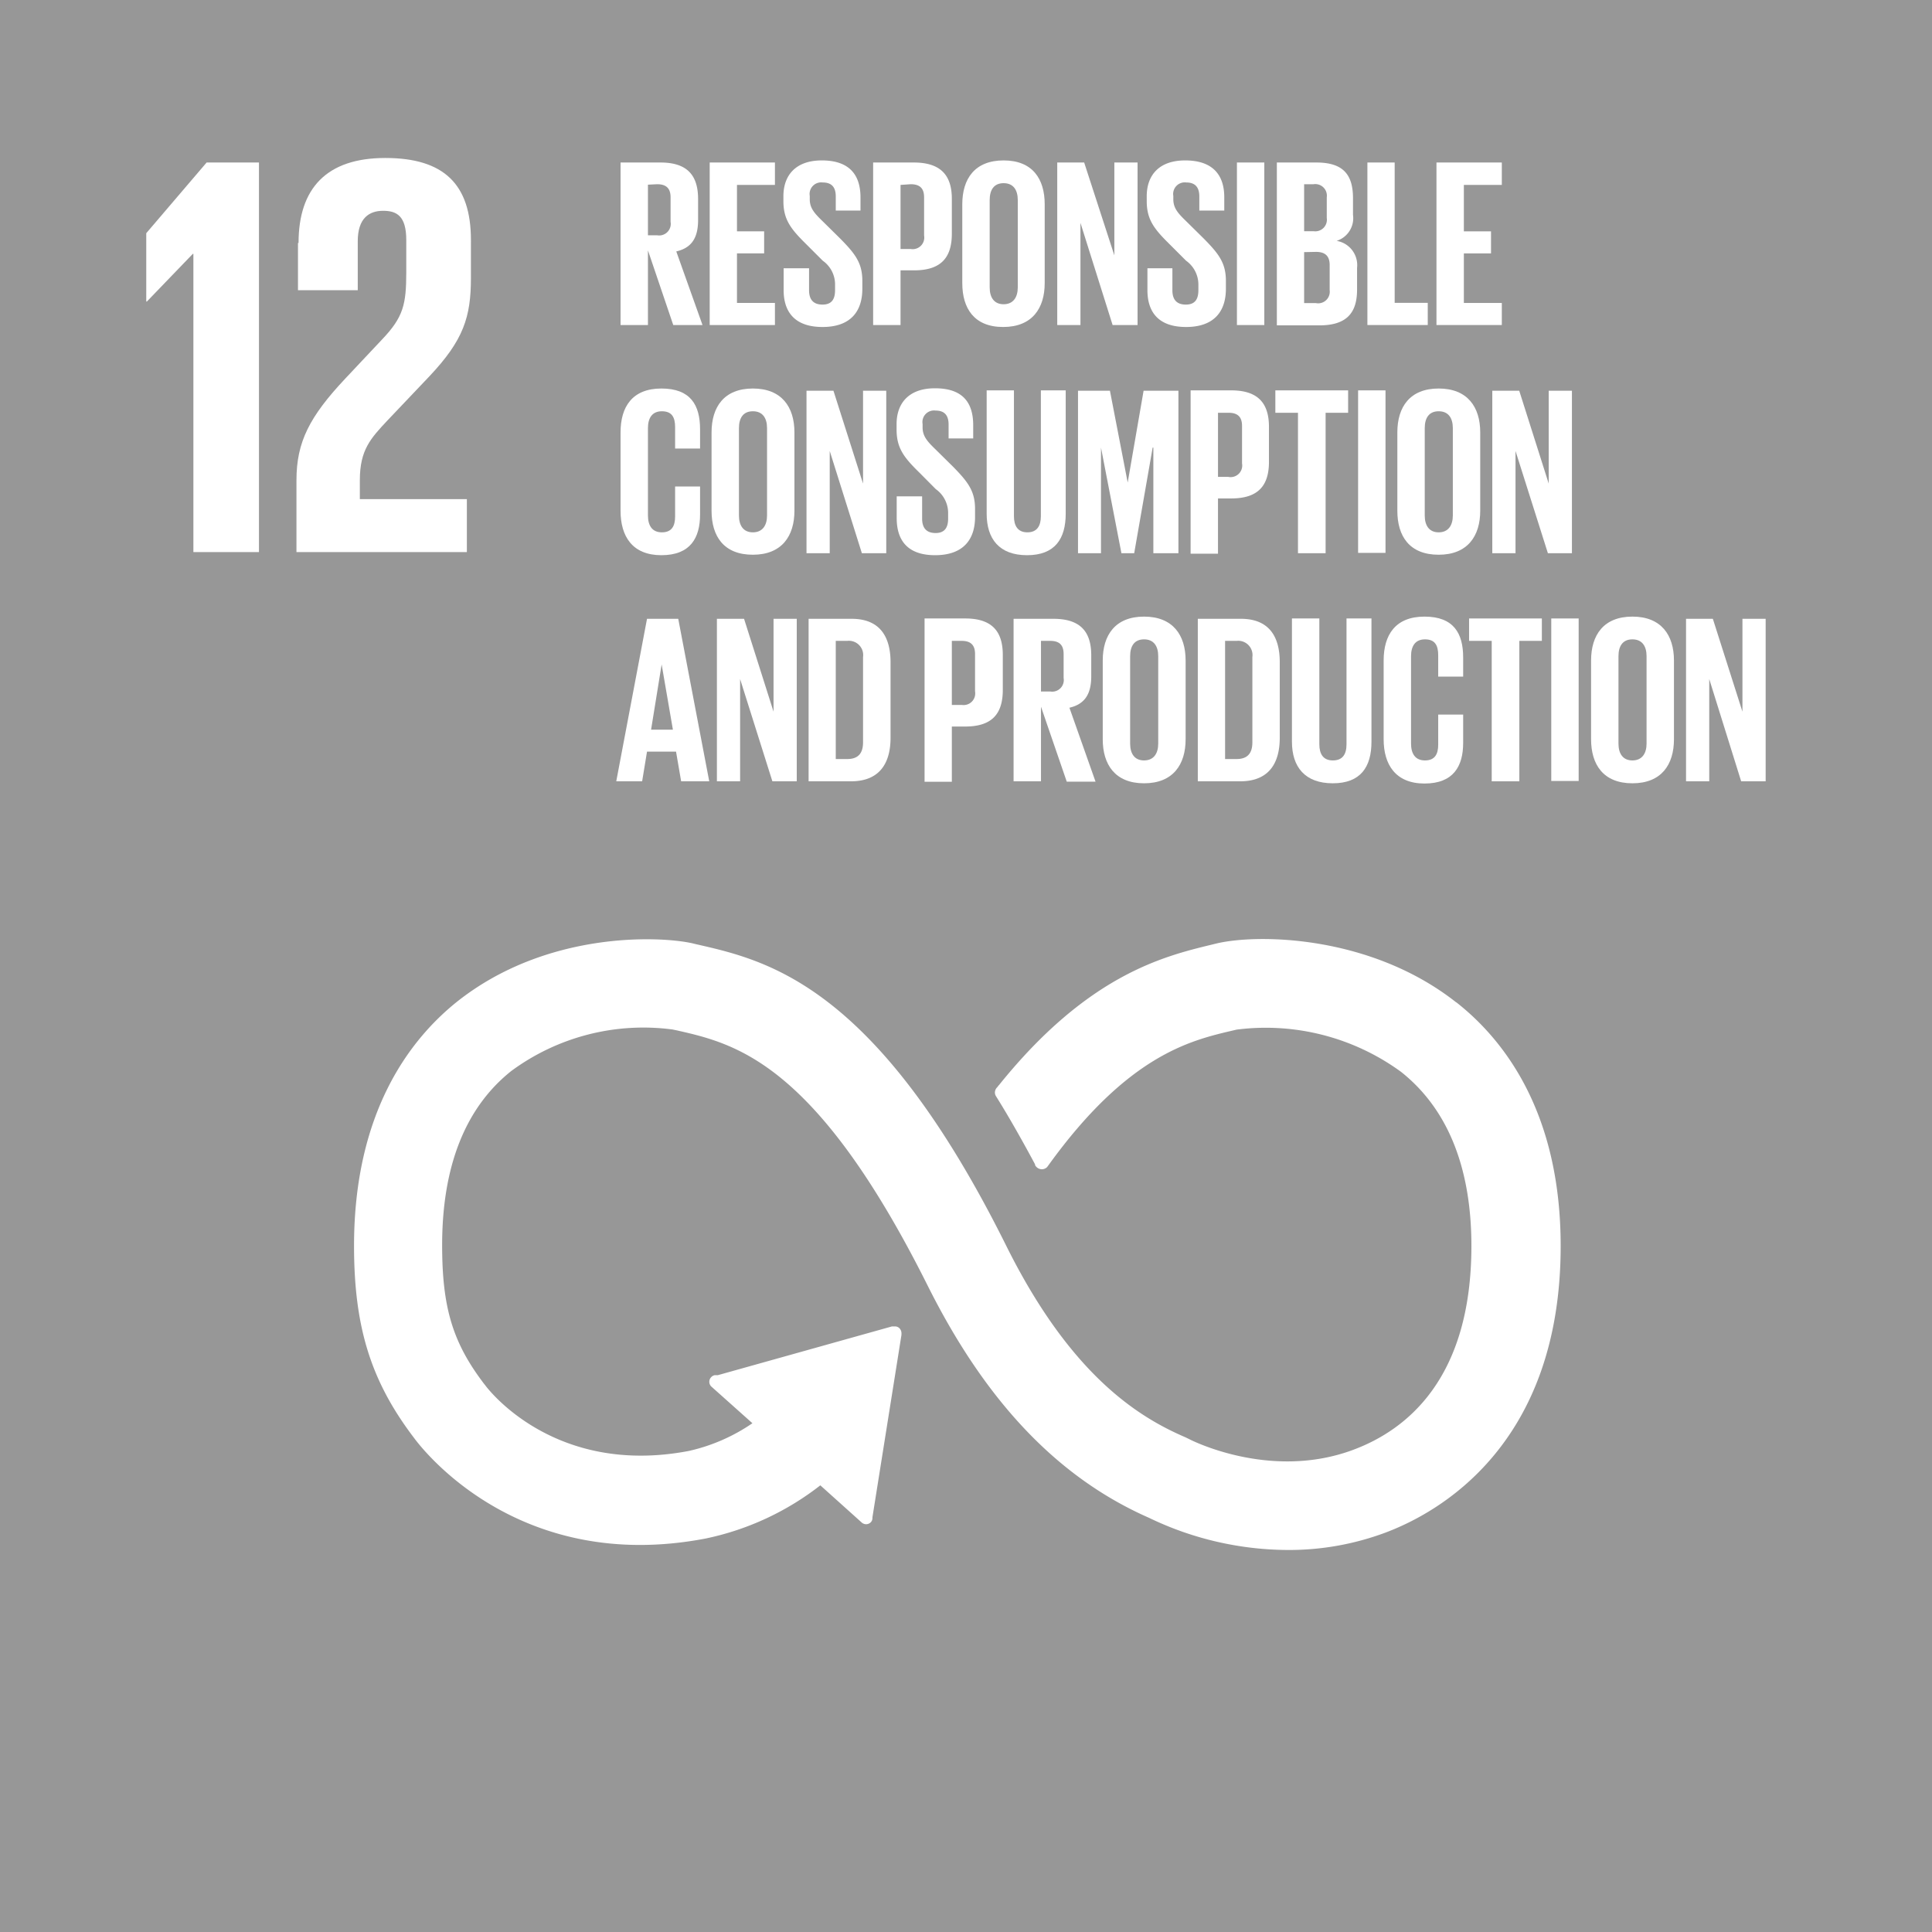 <svg xmlns="http://www.w3.org/2000/svg" viewBox="0 0 166.44 166.44"><defs><style>.cls-1{fill:#979797;}.cls-2{fill:#fff;}</style></defs><g id="Ebene_2" data-name="Ebene 2"><g id="Background"><rect class="cls-1" width="166.44" height="166.44"/></g><g id="Icons"><path class="cls-2" d="M125.46,86.36c-7.36-5.81-17.09-5.93-20.66-5.08l-.41.1c-4.12,1-10.67,2.58-18.32,12.09a1,1,0,0,0-.13.16l-.1.11a.69.69,0,0,0-.13.37.59.59,0,0,0,.09.32l.18.29c1,1.61,2.17,3.68,3.19,5.59l0,.06a.67.67,0,0,0,.59.36.64.64,0,0,0,.45-.19l.14-.19c6.79-9.4,12.14-10.7,15.76-11.55l.43-.1a19.77,19.77,0,0,1,14.16,3.64c4,3.17,6.06,8.22,6.06,15,0,11.38-5.53,15.83-10.18,17.56-7.2,2.69-14.1-.9-14.15-.93l-.31-.15c-4-1.72-9.85-5.29-15.41-16.45C75.54,84.87,66.16,82.75,60,81.35l-.33-.08c-2.82-.64-12.63-1.09-20.34,5.06-4,3.22-8.83,9.46-8.83,21,0,7,1.45,11.65,5.15,16.52.81,1.11,9.11,11.77,25.15,8.69a24,24,0,0,0,9.87-4.58l3.54,3.18a.57.57,0,0,0,.81,0,.53.53,0,0,0,.14-.38v-.05L77.66,115v-.17a.63.63,0,0,0-.19-.42.54.54,0,0,0-.38-.14H77l-.16,0-15,4.2-.27,0a.56.56,0,0,0-.29.16.57.57,0,0,0,0,.82l.18.16,3.36,3A15.73,15.73,0,0,1,59.33,125c-11.61,2.21-17.34-5.39-17.55-5.69l-.09-.11c-2.69-3.54-3.6-6.55-3.6-11.93,0-6.8,2-11.85,5.95-15a19.17,19.17,0,0,1,13.9-3.58l.34.07c5.08,1.15,12,2.73,21.64,22,5,10,11.22,16.55,19.07,20a27.75,27.75,0,0,0,12,2.77,23.77,23.77,0,0,0,8.32-1.48c4.56-1.7,15.14-7.5,15.14-24.71,0-11.5-4.87-17.76-9-21"/></g><g id="NUMBERS_ONLY" data-name="NUMBERS ONLY"><polygon class="cls-2" points="16.61 21.87 16.66 21.87 16.66 47.56 22.31 47.56 22.31 14 17.8 14 12.6 20.09 12.6 25.98 12.65 25.98 16.61 21.87"/><path class="cls-2" d="M25.67,20.93V25h5.15V20.78c0-2,1-2.62,2.18-2.62s2,.44,2,2.52v2.77c0,2.78-.25,3.87-2.09,5.8l-3.16,3.36c-3.07,3.27-4.21,5.45-4.21,8.76v6.19H40.22V43H31V41.37c0-2.62.94-3.61,2.37-5.14L37,32.41c2.93-3.11,3.57-5.09,3.57-8.46V20.68c0-4.8-2.32-7.07-7.38-7.07s-7.47,2.62-7.47,7.32"/></g><g id="Text_layer" data-name="Text layer"><path class="cls-2" d="M55.82,21.57V28H53.46V14H56.9c2.38,0,3.24,1.18,3.24,3.15v1.8c0,1.51-.53,2.4-1.88,2.71L60.52,28H58Zm0-5.66v4.36h.79a1,1,0,0,0,1.16-1.16V17c0-.76-.36-1.13-1.16-1.13Z"/><path class="cls-2" d="M61.14,14h5.62v1.93H63.49v4h2.34v1.9H63.49v4.27h3.27V28H61.14Z"/><path class="cls-2" d="M67.51,25V23.11H69.7V25c0,.79.35,1.24,1.16,1.24s1.08-.49,1.08-1.24v-.54a2.5,2.5,0,0,0-1.06-2l-1.39-1.39c-1.34-1.32-2-2.13-2-3.74V16.9c0-1.74,1-3.08,3.31-3.08S74.13,15,74.13,17v1.14H72V16.92c0-.81-.37-1.2-1.12-1.2a1,1,0,0,0-1.12,1.16v.29c0,.78.44,1.24,1.12,1.9l1.51,1.49c1.28,1.3,1.9,2.09,1.9,3.64v.68c0,1.93-1,3.29-3.43,3.29S67.51,26.83,67.51,25Z"/><path class="cls-2" d="M75.22,14h3.5C81.1,14,82,15.16,82,17.13v3c0,2-.87,3.16-3.25,3.16H77.58V28H75.22Zm2.36,1.93v5.52h.87a1,1,0,0,0,1.16-1.16V17c0-.76-.35-1.13-1.16-1.13Z"/><path class="cls-2" d="M82.9,24.39V17.6c0-2.19,1.07-3.78,3.56-3.78S90,15.41,90,17.6v6.79c0,2.17-1.08,3.78-3.58,3.78S82.9,26.56,82.9,24.39Zm4.78.37V17.23c0-.85-.37-1.45-1.22-1.45s-1.2.6-1.2,1.45v7.53c0,.85.37,1.45,1.2,1.45S87.68,25.61,87.68,24.76Z"/><path class="cls-2" d="M93.08,19.2V28h-2V14h2.32L96,22V14h2V28H95.85Z"/><path class="cls-2" d="M98.85,25V23.11H101V25c0,.79.35,1.24,1.16,1.24s1.08-.49,1.08-1.24v-.54a2.53,2.53,0,0,0-1.06-2l-1.39-1.39c-1.34-1.32-2-2.13-2-3.74V16.9c0-1.74,1-3.08,3.31-3.08S105.47,15,105.47,17v1.14h-2.15V16.92c0-.81-.38-1.2-1.12-1.2a1,1,0,0,0-1.12,1.16v.29c0,.78.44,1.24,1.12,1.9l1.51,1.49c1.28,1.3,1.9,2.09,1.9,3.64v.68c0,1.93-1,3.29-3.43,3.29S98.85,26.83,98.85,25Z"/><path class="cls-2" d="M106.56,14h2.36V28h-2.36Z"/><path class="cls-2" d="M110,14h3.41c2.36,0,3.15,1.1,3.15,3.08v1.43a2.05,2.05,0,0,1-1.41,2.24,2.12,2.12,0,0,1,1.76,2.33v1.87c0,2-.89,3.08-3.25,3.08H110Zm2.35,5.92h.83a1,1,0,0,0,1.12-1.14V17a1,1,0,0,0-1.14-1.13h-.81Zm0,1.8v4.39h1A1,1,0,0,0,114.55,25V22.84c0-.75-.35-1.14-1.18-1.14Z"/><path class="cls-2" d="M117.8,14h2.35V26.09H123V28H117.8Z"/><path class="cls-2" d="M123.75,14h5.63v1.93h-3.27v4h2.34v1.9h-2.34v4.27h3.27V28h-5.63Z"/><path class="cls-2" d="M53.46,44V37.25c0-2.19,1-3.78,3.52-3.78s3.33,1.44,3.33,3.51v1.66H58.16V36.8c0-.87-.29-1.37-1.14-1.37s-1.2.6-1.2,1.45v7.53c0,.85.35,1.45,1.2,1.45s1.14-.54,1.14-1.37V41.91h2.15v2.42c0,2-.83,3.5-3.33,3.5S53.46,46.21,53.46,44Z"/><path class="cls-2" d="M61.3,44V37.25c0-2.19,1.08-3.78,3.56-3.78s3.58,1.59,3.58,3.78V44c0,2.17-1.08,3.79-3.58,3.79S61.3,46.21,61.3,44Zm4.78.37V36.88c0-.85-.37-1.45-1.22-1.45s-1.2.6-1.2,1.45v7.53c0,.85.37,1.45,1.2,1.45S66.08,45.26,66.08,44.41Z"/><path class="cls-2" d="M71.48,38.85v8.81h-2v-14h2.32l2.55,8v-8h2v14H74.25Z"/><path class="cls-2" d="M77.25,44.64V42.76h2.19v1.92c0,.79.36,1.24,1.16,1.24s1.08-.49,1.08-1.24v-.54a2.52,2.52,0,0,0-1.06-2l-1.38-1.39c-1.35-1.32-2-2.13-2-3.74v-.48c0-1.74,1-3.08,3.31-3.08s3.29,1.15,3.29,3.18v1.14H81.72V36.57c0-.81-.37-1.2-1.12-1.2a1,1,0,0,0-1.12,1.16v.29c0,.78.44,1.24,1.12,1.9l1.51,1.49C83.39,41.52,84,42.3,84,43.85v.69c0,1.92-1,3.29-3.44,3.29S77.25,46.48,77.25,44.64Z"/><path class="cls-2" d="M91.81,33.63V44.25c0,2.17-.93,3.58-3.33,3.58S85,46.42,85,44.25V33.63h2.35V44.47c0,.83.33,1.39,1.16,1.39s1.16-.56,1.16-1.39V33.63Z"/><path class="cls-2" d="M99.36,38.56H99.3l-1.59,9.1h-1.1l-1.76-9.1h0v9.1H92.87v-14h2.75l1.53,7.91h0l1.37-7.91h3v14H99.36Z"/><path class="cls-2" d="M102.57,33.63h3.5c2.38,0,3.25,1.18,3.25,3.15v3c0,2-.87,3.16-3.25,3.16h-1.14v4.76h-2.36Zm2.36,1.93v5.52h.87A1,1,0,0,0,107,39.92V36.69c0-.76-.36-1.13-1.16-1.13Z"/><path class="cls-2" d="M109.87,33.63h6.27v1.93H114.2v12.1h-2.38V35.56h-1.95Z"/><path class="cls-2" d="M117,33.63h2.36v14H117Z"/><path class="cls-2" d="M120.38,44V37.25c0-2.19,1.08-3.78,3.56-3.78s3.58,1.59,3.58,3.78V44c0,2.17-1.08,3.79-3.58,3.79S120.38,46.21,120.38,44Zm4.78.37V36.88c0-.85-.37-1.45-1.22-1.45s-1.2.6-1.2,1.45v7.53c0,.85.37,1.45,1.2,1.45S125.16,45.26,125.16,44.41Z"/><path class="cls-2" d="M130.56,38.85v8.81h-2v-14h2.32l2.54,8v-8h2v14h-2.07Z"/><path class="cls-2" d="M53.09,67.31l2.65-14h2.69l2.67,14H58.68l-.44-2.56h-2.5l-.42,2.56Zm3-4.45h1.88L57,57.24h0Z"/><path class="cls-2" d="M63.76,58.5v8.81h-2v-14H64.1l2.54,8v-8h2v14H66.54Z"/><path class="cls-2" d="M76.72,57.05v6.5c0,2.15-.9,3.76-3.42,3.76H69.66v-14H73.3C75.82,53.28,76.72,54.88,76.72,57.05ZM73,65.39c1,0,1.35-.58,1.35-1.43V56.61A1.23,1.23,0,0,0,73,55.21H72V65.39Z"/><path class="cls-2" d="M79.65,53.28h3.5c2.38,0,3.24,1.18,3.24,3.15v3c0,2-.86,3.16-3.24,3.16H82v4.76H79.65ZM82,55.21v5.52h.87A1,1,0,0,0,84,59.57V56.35c0-.77-.36-1.14-1.16-1.14Z"/><path class="cls-2" d="M89.68,60.88v6.43H87.32v-14h3.44c2.38,0,3.25,1.18,3.25,3.15v1.8c0,1.51-.54,2.4-1.88,2.71l2.25,6.37H91.9Zm0-5.67v4.36h.79a1,1,0,0,0,1.16-1.16V56.35c0-.77-.35-1.14-1.16-1.14Z"/><path class="cls-2" d="M95,63.69V56.9c0-2.19,1.08-3.78,3.56-3.78s3.58,1.59,3.58,3.78v6.79c0,2.17-1.08,3.79-3.58,3.79S95,65.86,95,63.69Zm4.78.37V56.53c0-.85-.37-1.45-1.22-1.45s-1.2.6-1.2,1.45v7.53c0,.85.37,1.45,1.2,1.45S99.78,64.91,99.78,64.06Z"/><path class="cls-2" d="M110.25,57.05v6.5c0,2.15-.89,3.76-3.42,3.76h-3.64v-14h3.64C109.36,53.28,110.25,54.88,110.25,57.05Zm-3.71,8.34c1,0,1.35-.58,1.35-1.43V56.61a1.23,1.23,0,0,0-1.35-1.4h-1V65.39Z"/><path class="cls-2" d="M118.15,53.28V63.9c0,2.17-.93,3.58-3.33,3.58s-3.52-1.41-3.52-3.58V53.28h2.36V64.12c0,.83.33,1.39,1.16,1.39S116,65,116,64.12V53.28Z"/><path class="cls-2" d="M119.2,63.69V56.9c0-2.19,1-3.78,3.52-3.78s3.33,1.45,3.33,3.52v1.65H123.9V56.45c0-.87-.29-1.37-1.14-1.37s-1.2.6-1.2,1.45v7.53c0,.85.35,1.45,1.2,1.45s1.14-.54,1.14-1.36V61.56h2.15V64c0,2-.83,3.5-3.33,3.5S119.2,65.86,119.2,63.69Z"/><path class="cls-2" d="M126.56,53.28h6.27v1.93h-1.94v12.1h-2.38V55.21h-1.95Z"/><path class="cls-2" d="M133.64,53.28H136v14h-2.36Z"/><path class="cls-2" d="M137.07,63.69V56.9c0-2.19,1.08-3.78,3.56-3.78s3.58,1.59,3.58,3.78v6.79c0,2.17-1.07,3.79-3.58,3.79S137.07,65.86,137.07,63.69Zm4.78.37V56.53c0-.85-.37-1.45-1.22-1.45s-1.2.6-1.2,1.45v7.53c0,.85.37,1.45,1.2,1.45S141.85,64.91,141.85,64.06Z"/><path class="cls-2" d="M147.25,58.5v8.81h-2v-14h2.31l2.55,8v-8h2v14H150Z"/></g></g></svg>